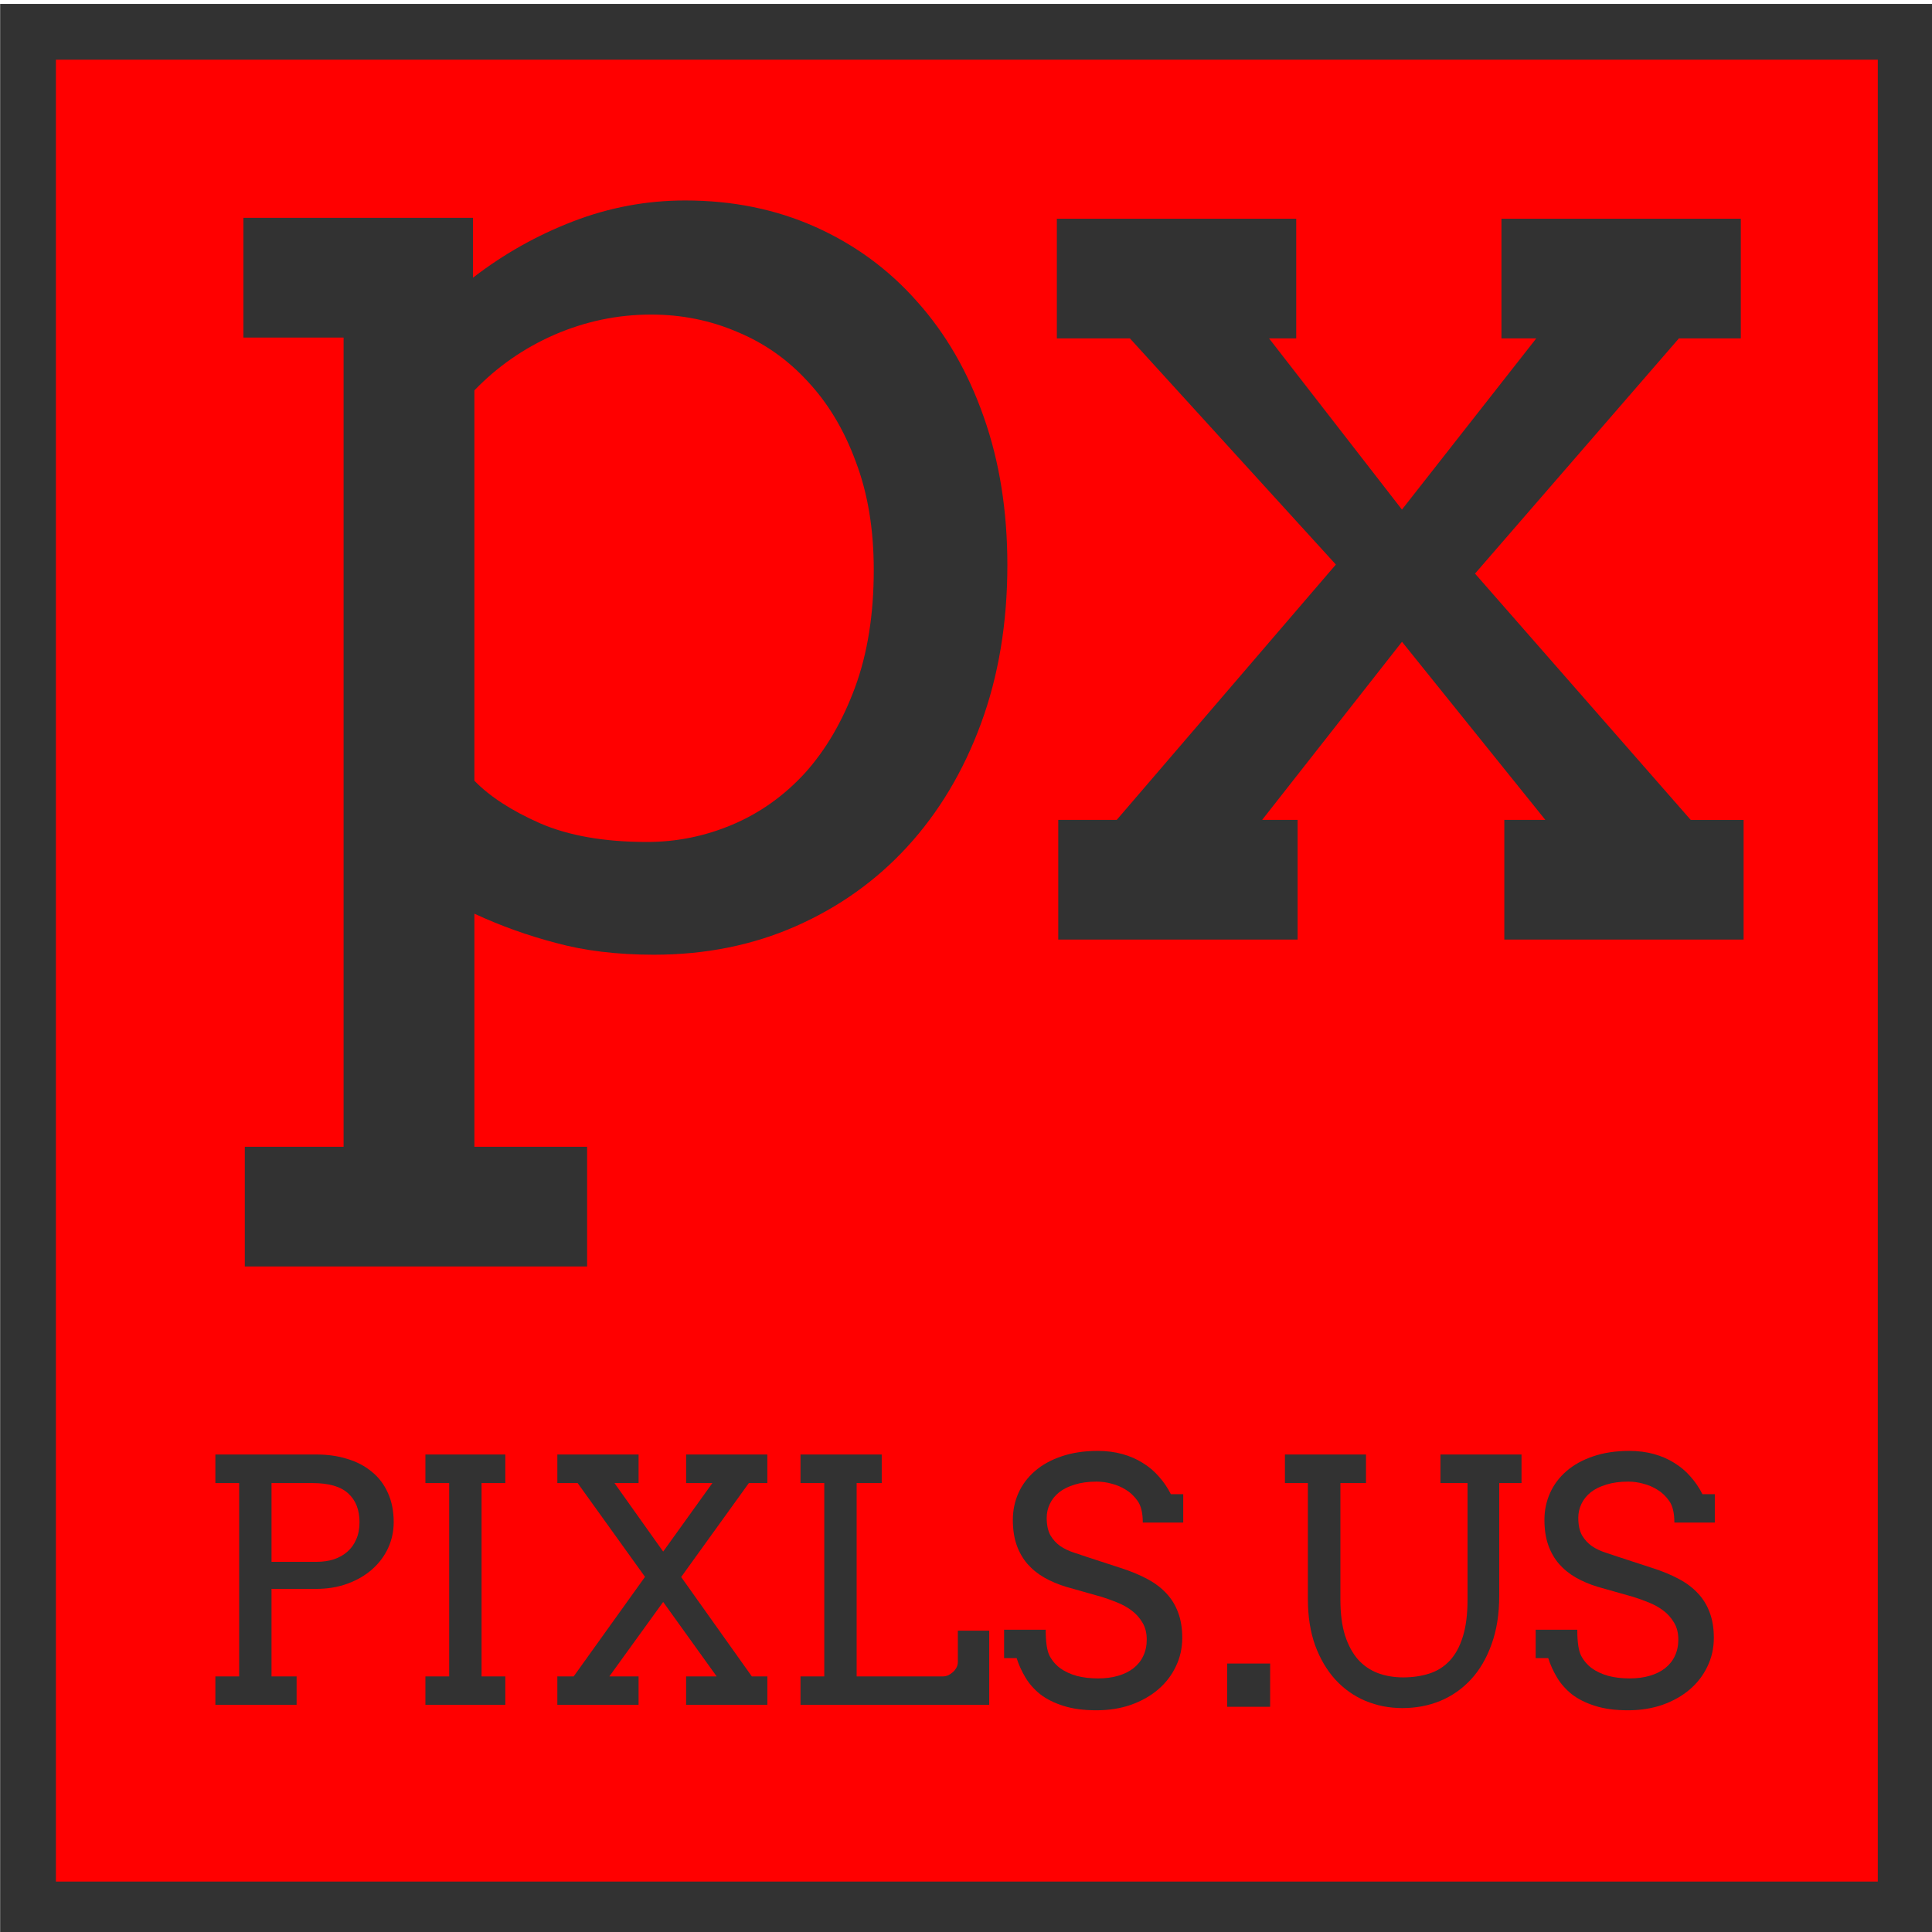 <?xml version="1.0"?>

<svg xmlns:dc="http://purl.org/dc/elements/1.1/" xmlns:cc="http://creativecommons.org/ns#" xmlns:rdf="http://www.w3.org/1999/02/22-rdf-syntax-ns#" xmlns:svg="http://www.w3.org/2000/svg" xmlns="http://www.w3.org/2000/svg" xmlns:sodipodi="http://sodipodi.sourceforge.net/DTD/sodipodi-0.dtd" xmlns:inkscape="http://www.inkscape.org/namespaces/inkscape" width="155.171" height="155.171" viewBox="0 0 155.171 155.171" version="1.1" id="svg1278" inkscape:version="1.0.2 (e86c870, 2021-01-15)" sodipodi:docname="pixls-logo-white.svg"> <defs id="defs1272"></defs> <sodipodi:namedview id="base" pagecolor="#ffffff" bordercolor="#666666" borderopacity="1.0" inkscape:pageopacity="0.0" inkscape:pageshadow="2" inkscape:zoom="0.49497475" inkscape:cx="312.6866" inkscape:cy="245.93101" inkscape:document-units="mm" inkscape:current-layer="g9211-7" inkscape:document-rotation="0" showgrid="false" fit-margin-top="0" fit-margin-left="0" fit-margin-right="0" fit-margin-bottom="0" inkscape:window-width="1921" inkscape:window-height="956" inkscape:window-x="26" inkscape:window-y="23" inkscape:window-maximized="0"></sodipodi:namedview>  <g inkscape:label="Layer 1" inkscape:groupmode="layer" id="layer1" transform="translate(-20.982,-72.387)"> <g style="display:inline" id="g9207-5" transform="matrix(0.621,0,0,0.621,20.977,-425.609)" inkscape:export-xdpi="96" inkscape:export-ydpi="96"> <g id="g9209-0" transform="matrix(1.633,0,0,1.633,-104.52,469.64)"> <g id="g9211-7" transform="translate(502.4)"> <path id="path9213-1" d="m -436.17,206 h 148.71 v 148.71 h -148.71 z" inkscape:connector-curvature="0" style="fill:#ff0000;fill-opacity:1;stroke:#323232;stroke-width:4.417;stroke-linecap:square"></path> <g id="g9215-3" transform="matrix(0.473,0,0,0.473,-227.01,183.94)" style="fill:#323232"> <g id="g9217-8" transform="matrix(1.27,0,0,-1.27,-8458.9,8878.2)"> <g id="g9219-3" transform="translate(0,39.301)" style="fill:#323232"> <g id="g9221-3" transform="matrix(4.697,0,0,-4.697,-33789,48623)"> <path id="path9223-6" d="m 8543.7,8885 h 6.445 v 1.68 q 1.289,-0.996 2.812,-1.582 1.523,-0.586 3.144,-0.586 1.992,0 3.652,0.742 1.66,0.742 2.852,2.09 1.211,1.348 1.875,3.242 0.664,1.875 0.664,4.16 0,2.441 -0.742,4.453 -0.742,2.012 -2.07,3.457 -1.309,1.426 -3.125,2.227 -1.816,0.801 -3.984,0.801 -1.543,0 -2.754,-0.332 -1.191,-0.312 -2.285,-0.82 v 6.543 h 3.164 v 3.359 h -9.609 v -3.359 h 2.773 v -22.715 H 8543.7 v -3.359 z m 11.445,2.715 q -1.406,0 -2.715,0.566 -1.289,0.566 -2.246,1.562 v 10.957 q 0.644,0.664 1.836,1.192 1.211,0.527 3.008,0.527 1.25,0 2.402,-0.488 1.152,-0.488 2.031,-1.445 0.879,-0.977 1.406,-2.402 0.527,-1.426 0.527,-3.301 0,-1.719 -0.508,-3.047 -0.488,-1.328 -1.348,-2.246 -0.84,-0.918 -1.973,-1.387 -1.133,-0.488 -2.422,-0.488 z" inkscape:connector-curvature="0" style="fill:#323232"></path> </g> <g id="g9225-3" transform="matrix(4.697,0,0,-4.697,-33681,48623)"> <path id="path9227-1" d="m 8556.1,8901.9 h 1.152 l -4.024,-5 -3.926,5 h 0.996 v 3.359 h -6.719 V 8901.9 h 1.641 l 6.152,-7.168 -5.781,-6.348 h -2.051 v -3.359 h 6.719 v 3.359 h -0.762 l 3.73,4.805 3.77,-4.805 h -0.977 v -3.359 h 6.719 v 3.359 h -1.738 l -5.723,6.602 6.055,6.914 h 1.484 v 3.359 H 8556.1 Z" inkscape:connector-curvature="0" style="fill:#323232"></path> </g> </g> </g> <g id="g9229-0" transform="matrix(0.995,0,0,0.995,-501.35,-94.667)"> <g id="g9231-8" transform="matrix(1,0,0,1,0.002,94.515)"> <path id="path9233-6" d="m 90.975,286.92 h 17.032 q 2.834,0 5.196,0.75 2.389,0.722 4.112,2.167 1.75,1.417 2.695,3.556 0.972,2.139 0.972,4.918 0,2.306 -0.945,4.362 -0.945,2.028 -2.667,3.556 -1.723,1.528 -4.14,2.417 -2.389,0.889 -5.335,0.889 h -7.474 v 14.725 h 4.223 v 4.779 h -13.67 v -4.779 h 4.001 v -32.535 h -4.001 v -4.807 z m 9.447,4.807 v 13.253 h 7.585 q 1.584,0 2.889,-0.417 1.334,-0.445 2.278,-1.278 0.972,-0.834 1.5,-2.084 0.556,-1.25 0.556,-2.889 0,-3.112 -1.889,-4.834 -1.889,-1.75 -6.029,-1.75 h -6.89 z" inkscape:connector-curvature="0"></path> <path id="path9235-8" d="m 126.32,286.92 h 13.447 v 4.807 h -4.001 v 32.535 h 4.001 v 4.779 H 126.32 v -4.779 h 4.001 v -32.535 H 126.32 Z" inkscape:connector-curvature="0"></path> <path id="path9237-1" d="m 170.19,286.92 h 13.67 v 4.807 h -3.112 l -11.391,15.809 11.892,16.726 h 2.612 v 4.779 h -13.67 v -4.779 h 5.14 l -9.002,-12.531 -9.058,12.531 h 4.918 v 4.779 h -13.67 v -4.779 h 2.751 l 12.003,-16.754 -11.336,-15.781 h -3.417 V 286.92 h 13.67 v 4.807 h -4.056 l 8.196,11.53 8.28,-11.53 h -4.418 V 286.92 Z" inkscape:connector-curvature="0"></path> <path id="path9239-6" d="m 189.44,286.92 h 13.67 v 4.807 h -4.223 v 32.535 h 14.531 q 0.445,0 0.889,-0.194 0.445,-0.222 0.806,-0.556 0.361,-0.333 0.583,-0.75 0.222,-0.445 0.222,-0.889 v -5.307 h 5.279 v 12.475 h -31.757 v -4.779 h 4.001 v -32.535 h -4.001 v -4.807 z" inkscape:connector-curvature="0"></path> <path id="path9241-3" d="m 247.04,298.37 q 0,-2.445 -0.889,-3.667 -0.889,-1.222 -1.973,-1.861 -1.056,-0.667 -2.334,-1 -1.278,-0.361 -2.556,-0.361 -2.112,0 -3.695,0.5 -1.584,0.472 -2.639,1.306 -1.028,0.834 -1.556,1.945 -0.528,1.111 -0.528,2.334 0,1.834 0.639,2.973 0.667,1.111 1.667,1.806 1,0.667 2.195,1.056 1.222,0.389 2.334,0.778 l 5.612,1.834 q 2.528,0.806 4.445,1.834 1.945,1.028 3.251,2.445 1.306,1.389 1.973,3.223 0.695,1.834 0.695,4.251 0,2.612 -1.084,4.834 -1.056,2.223 -2.973,3.862 -1.917,1.639 -4.584,2.584 -2.639,0.917 -5.807,0.917 -3.251,0 -5.557,-0.75 -2.306,-0.722 -3.89,-1.945 -1.556,-1.25 -2.501,-2.834 -0.945,-1.584 -1.473,-3.251 h -2.112 v -4.779 h 7.002 q 0,3.084 0.639,4.362 0.667,1.278 1.834,2.139 1.167,0.834 2.778,1.278 1.611,0.417 3.556,0.417 1.889,0 3.39,-0.445 1.528,-0.445 2.584,-1.278 1.084,-0.861 1.639,-2.056 0.583,-1.222 0.583,-2.751 0,-1.695 -0.722,-2.862 -0.695,-1.195 -1.806,-2.028 -1.111,-0.834 -2.445,-1.361 -1.306,-0.528 -2.528,-0.917 l -6.085,-1.723 q -2,-0.611 -3.667,-1.556 -1.639,-0.945 -2.834,-2.306 -1.167,-1.361 -1.806,-3.167 -0.639,-1.834 -0.639,-4.223 0,-2.417 0.945,-4.529 0.945,-2.112 2.778,-3.695 1.834,-1.584 4.473,-2.473 2.667,-0.917 6.085,-0.917 2.251,0 4.14,0.528 1.917,0.528 3.445,1.5 1.556,0.945 2.723,2.306 1.195,1.334 2,2.945 h 2.084 v 4.779 h -6.807 z" inkscape:connector-curvature="0"></path> </g> <g id="g9243-8" transform="matrix(1,0,0,1,180.82,94.515)"> <path id="path9245-8" d="m 90.142,286.92 h 13.642 v 4.807 h -4.306 v 19.615 q 0,3.529 0.778,6.029 0.806,2.473 2.195,4.056 1.417,1.556 3.334,2.278 1.945,0.722 4.251,0.722 2.389,0 4.39,-0.639 2,-0.639 3.417,-2.139 1.445,-1.528 2.223,-4.029 0.806,-2.528 0.806,-6.279 v -19.615 h -4.557 v -4.807 h 13.642 v 4.807 h -3.751 v 19.004 q 0,4.557 -1.278,8.085 -1.25,3.529 -3.445,5.918 -2.195,2.389 -5.168,3.64 -2.973,1.222 -6.39,1.222 -3.334,0 -6.251,-1.222 -2.889,-1.222 -5.057,-3.584 -2.139,-2.362 -3.39,-5.751 -1.222,-3.417 -1.222,-7.807 v -19.504 h -3.862 v -4.807 z" inkscape:connector-curvature="0"></path> <path id="path9247-9" d="m 155.68,298.37 q 0,-2.445 -0.889,-3.667 -0.889,-1.222 -1.973,-1.861 -1.056,-0.667 -2.334,-1 -1.278,-0.361 -2.556,-0.361 -2.112,0 -3.695,0.5 -1.584,0.472 -2.639,1.306 -1.028,0.834 -1.556,1.945 -0.528,1.111 -0.528,2.334 0,1.834 0.639,2.973 0.667,1.111 1.667,1.806 1,0.667 2.195,1.056 1.222,0.389 2.334,0.778 l 5.612,1.834 q 2.528,0.806 4.445,1.834 1.945,1.028 3.251,2.445 1.306,1.389 1.973,3.223 0.695,1.834 0.695,4.251 0,2.612 -1.084,4.834 -1.056,2.223 -2.973,3.862 -1.917,1.639 -4.584,2.584 -2.639,0.917 -5.807,0.917 -3.251,0 -5.557,-0.75 -2.306,-0.722 -3.89,-1.945 -1.556,-1.25 -2.501,-2.834 -0.945,-1.584 -1.473,-3.251 h -2.112 v -4.779 h 7.002 q 0,3.084 0.639,4.362 0.667,1.278 1.834,2.139 1.167,0.834 2.778,1.278 1.611,0.417 3.556,0.417 1.889,0 3.39,-0.445 1.528,-0.445 2.584,-1.278 1.084,-0.861 1.639,-2.056 0.583,-1.222 0.583,-2.751 0,-1.695 -0.722,-2.862 -0.695,-1.195 -1.806,-2.028 -1.111,-0.834 -2.445,-1.361 -1.306,-0.528 -2.528,-0.917 l -6.085,-1.723 q -2,-0.611 -3.667,-1.556 -1.639,-0.945 -2.834,-2.306 -1.167,-1.361 -1.806,-3.167 -0.639,-1.834 -0.639,-4.223 0,-2.417 0.945,-4.529 0.945,-2.112 2.778,-3.695 1.834,-1.584 4.473,-2.473 2.667,-0.917 6.085,-0.917 2.251,0 4.14,0.528 1.917,0.528 3.445,1.5 1.556,0.945 2.723,2.306 1.195,1.334 2,2.945 h 2.084 v 4.779 h -6.807 z" inkscape:connector-curvature="0"></path> </g> <path id="path9249-9" d="m 261.25,416.61 h 7.224 v 7.279 H 261.25 Z" style="color:#000000" inkscape:connector-curvature="0"></path> </g> </g> </g> </g> </g> </g>
</svg>
